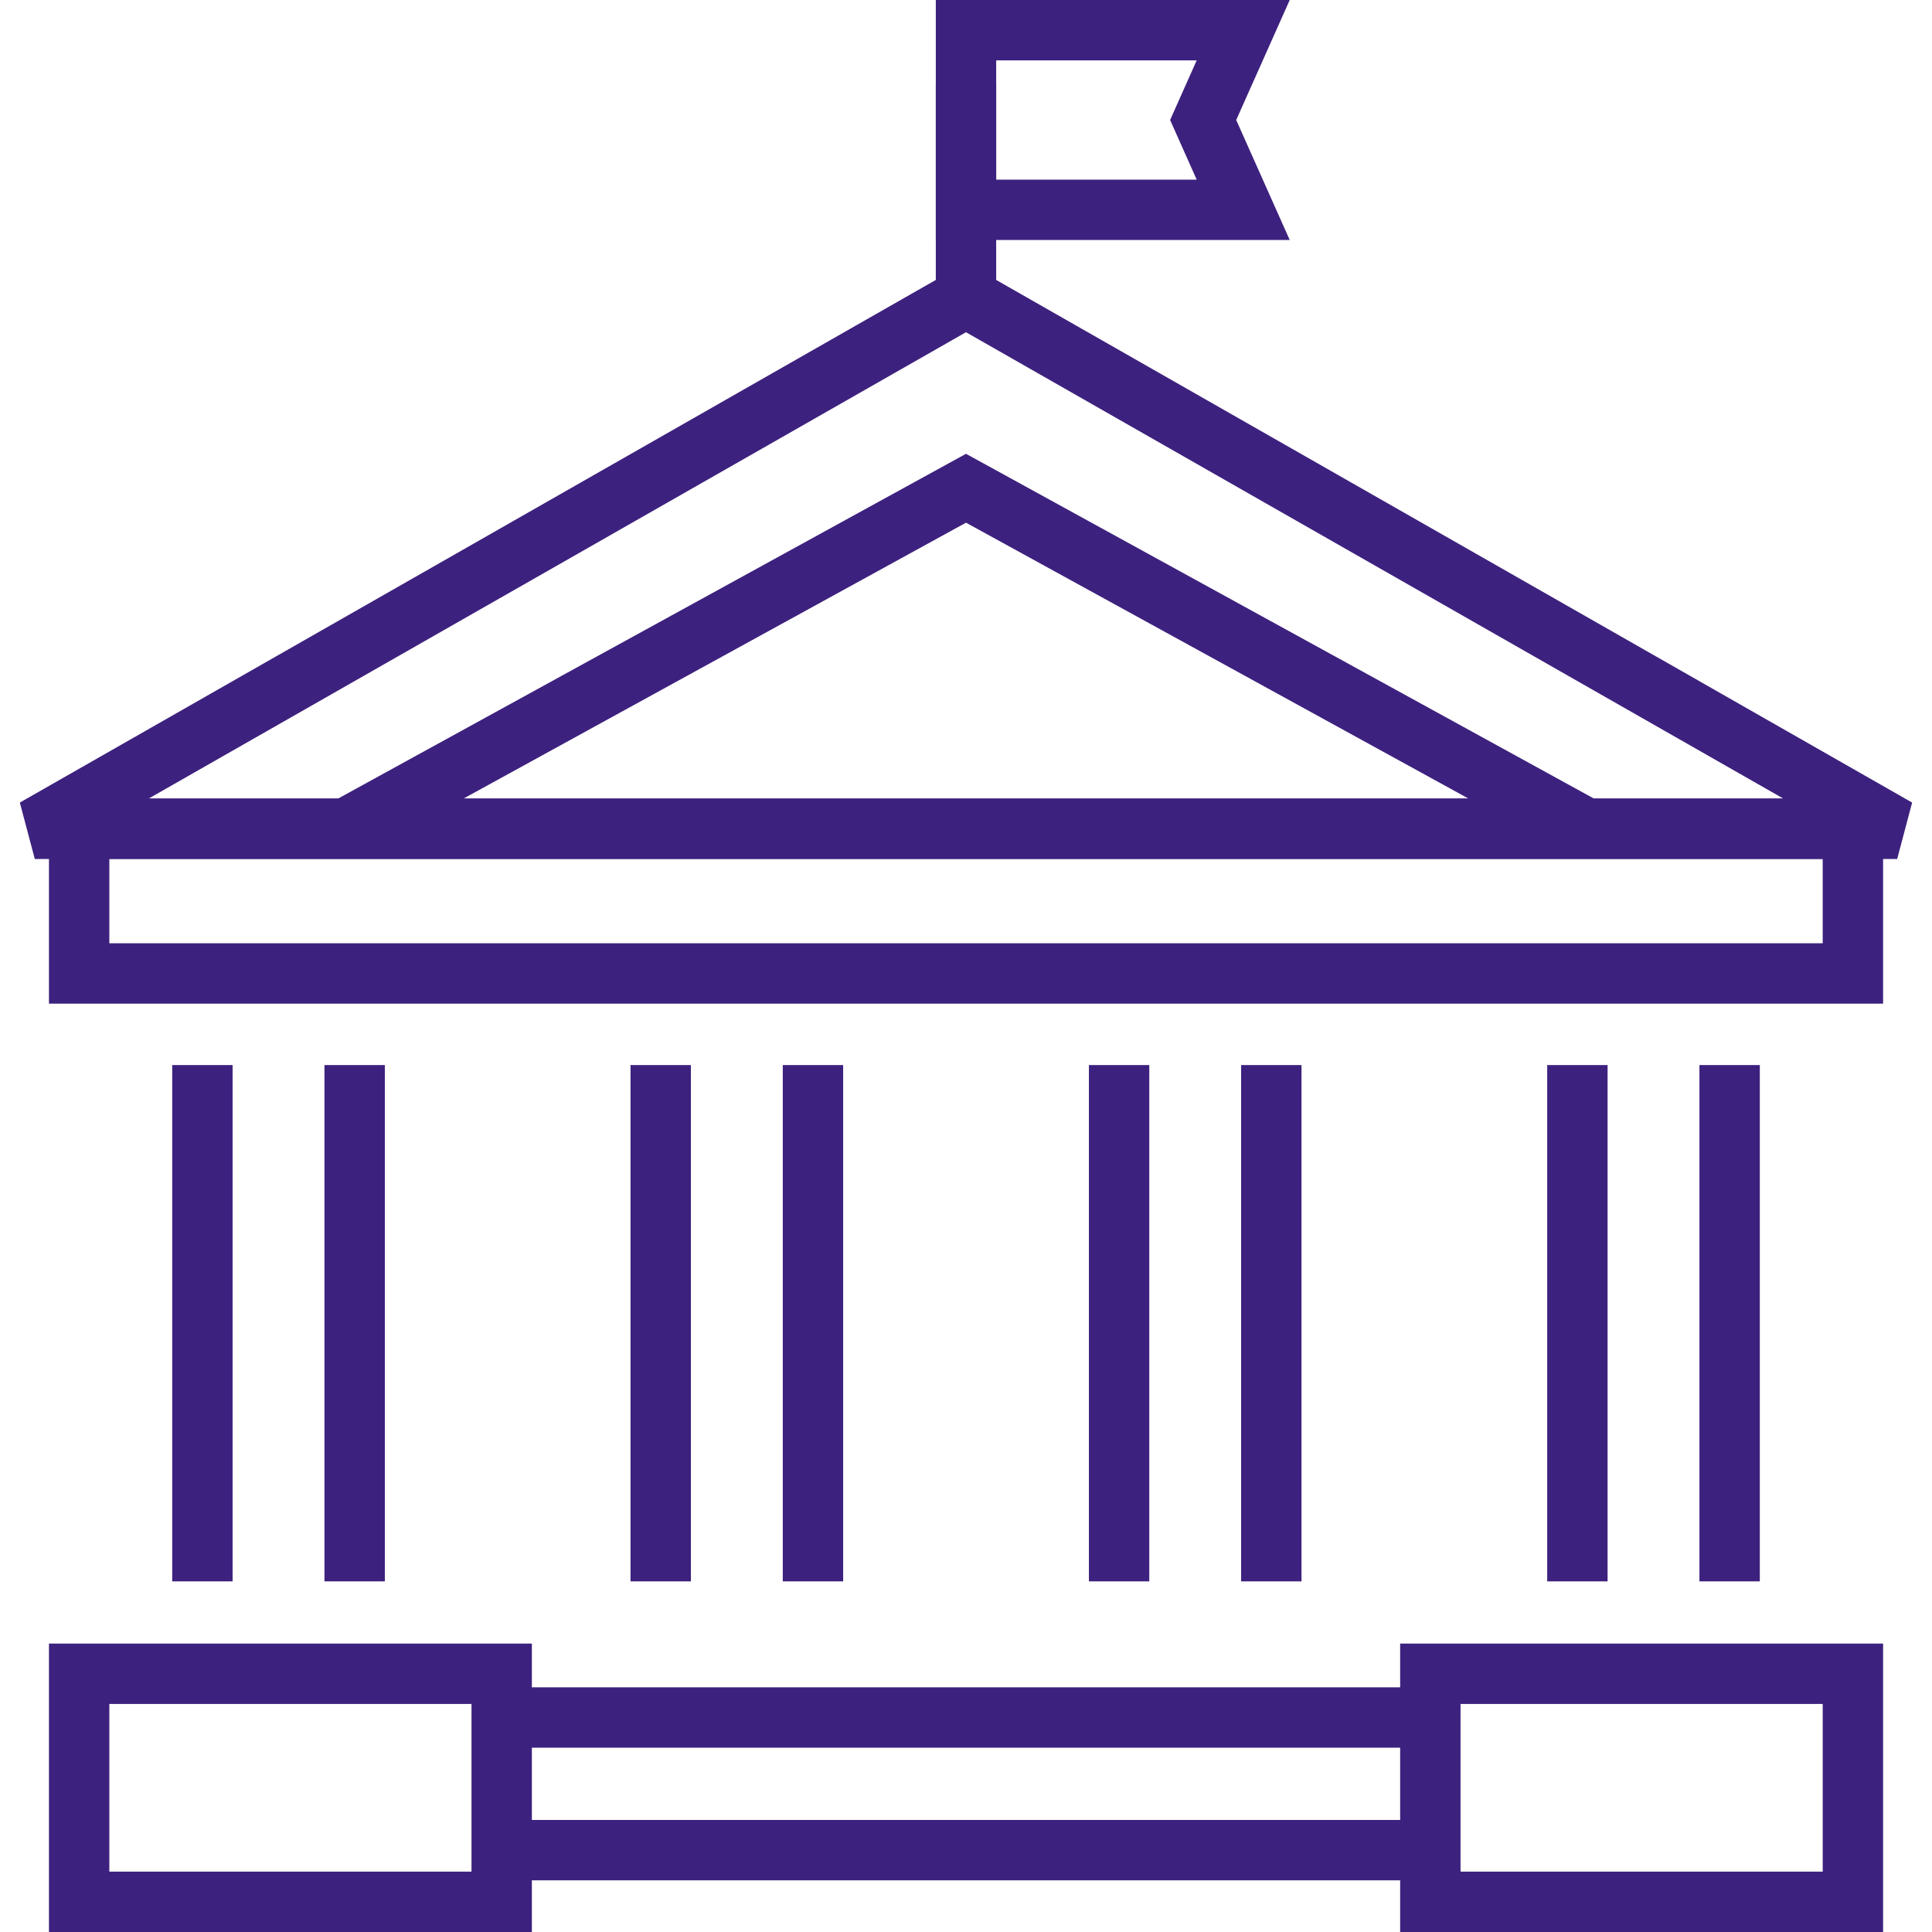 <?xml version="1.0" encoding="UTF-8"?> <svg xmlns="http://www.w3.org/2000/svg" width="128" height="128" viewBox="0 0 128 128" fill="none"> <path d="M104.463 56.845L64 34.629L23.536 56.845L21.611 53.339L64 30.065L106.389 53.339L104.463 56.845Z" fill="#3D217E"></path> <path d="M124.759 66.494H3.244V52.903H124.759V66.494ZM7.244 62.494H120.759V56.903H7.244V62.494Z" fill="#3D217E"></path> <path d="M35.238 128H3.244V108.891H35.238V128ZM7.244 124H31.238V112.891H7.244V124Z" fill="#3D217E"></path> <path d="M124.76 128H92.764V108.891H124.76V128ZM96.764 124H120.76V112.891H96.764V124Z" fill="#3D217E"></path> <path d="M94.361 120.577H33.641V124.577H94.361V120.577Z" fill="#3D217E"></path> <path d="M94.361 111.789H33.641V115.789H94.361V111.789Z" fill="#3D217E"></path> <path d="M125.693 56.909H2.305L1.314 53.172L63.008 17.971H64.99L126.684 53.172L125.693 56.909ZM9.846 52.909H118.153L63.999 22.011L9.846 52.909Z" fill="#3D217E"></path> <path d="M66 5.531H62V19.339H66V5.531Z" fill="#3D217E"></path> <path d="M85.448 15.901H62V0H85.448L81.902 7.95L85.448 15.901ZM66 11.901H79.284L77.523 7.95L79.284 4H66V11.901Z" fill="#3D217E"></path> <path d="M15.41 70.563H11.41V104.77H15.41V70.563Z" fill="#3D217E"></path> <path d="M25.496 70.563H21.496V104.77H25.496V70.563Z" fill="#3D217E"></path> <path d="M45.773 70.563H41.773V104.77H45.773V70.563Z" fill="#3D217E"></path> <path d="M55.861 70.563H51.861V104.77H55.861V70.563Z" fill="#3D217E"></path> <path d="M76.143 70.563H72.143V104.77H76.143V70.563Z" fill="#3D217E"></path> <path d="M86.228 70.563H82.228V104.77H86.228V70.563Z" fill="#3D217E"></path> <path d="M106.506 70.563H102.506V104.77H106.506V70.563Z" fill="#3D217E"></path> <path d="M116.592 70.563H112.592V104.77H116.592V70.563Z" fill="#3D217E"></path> </svg> 
